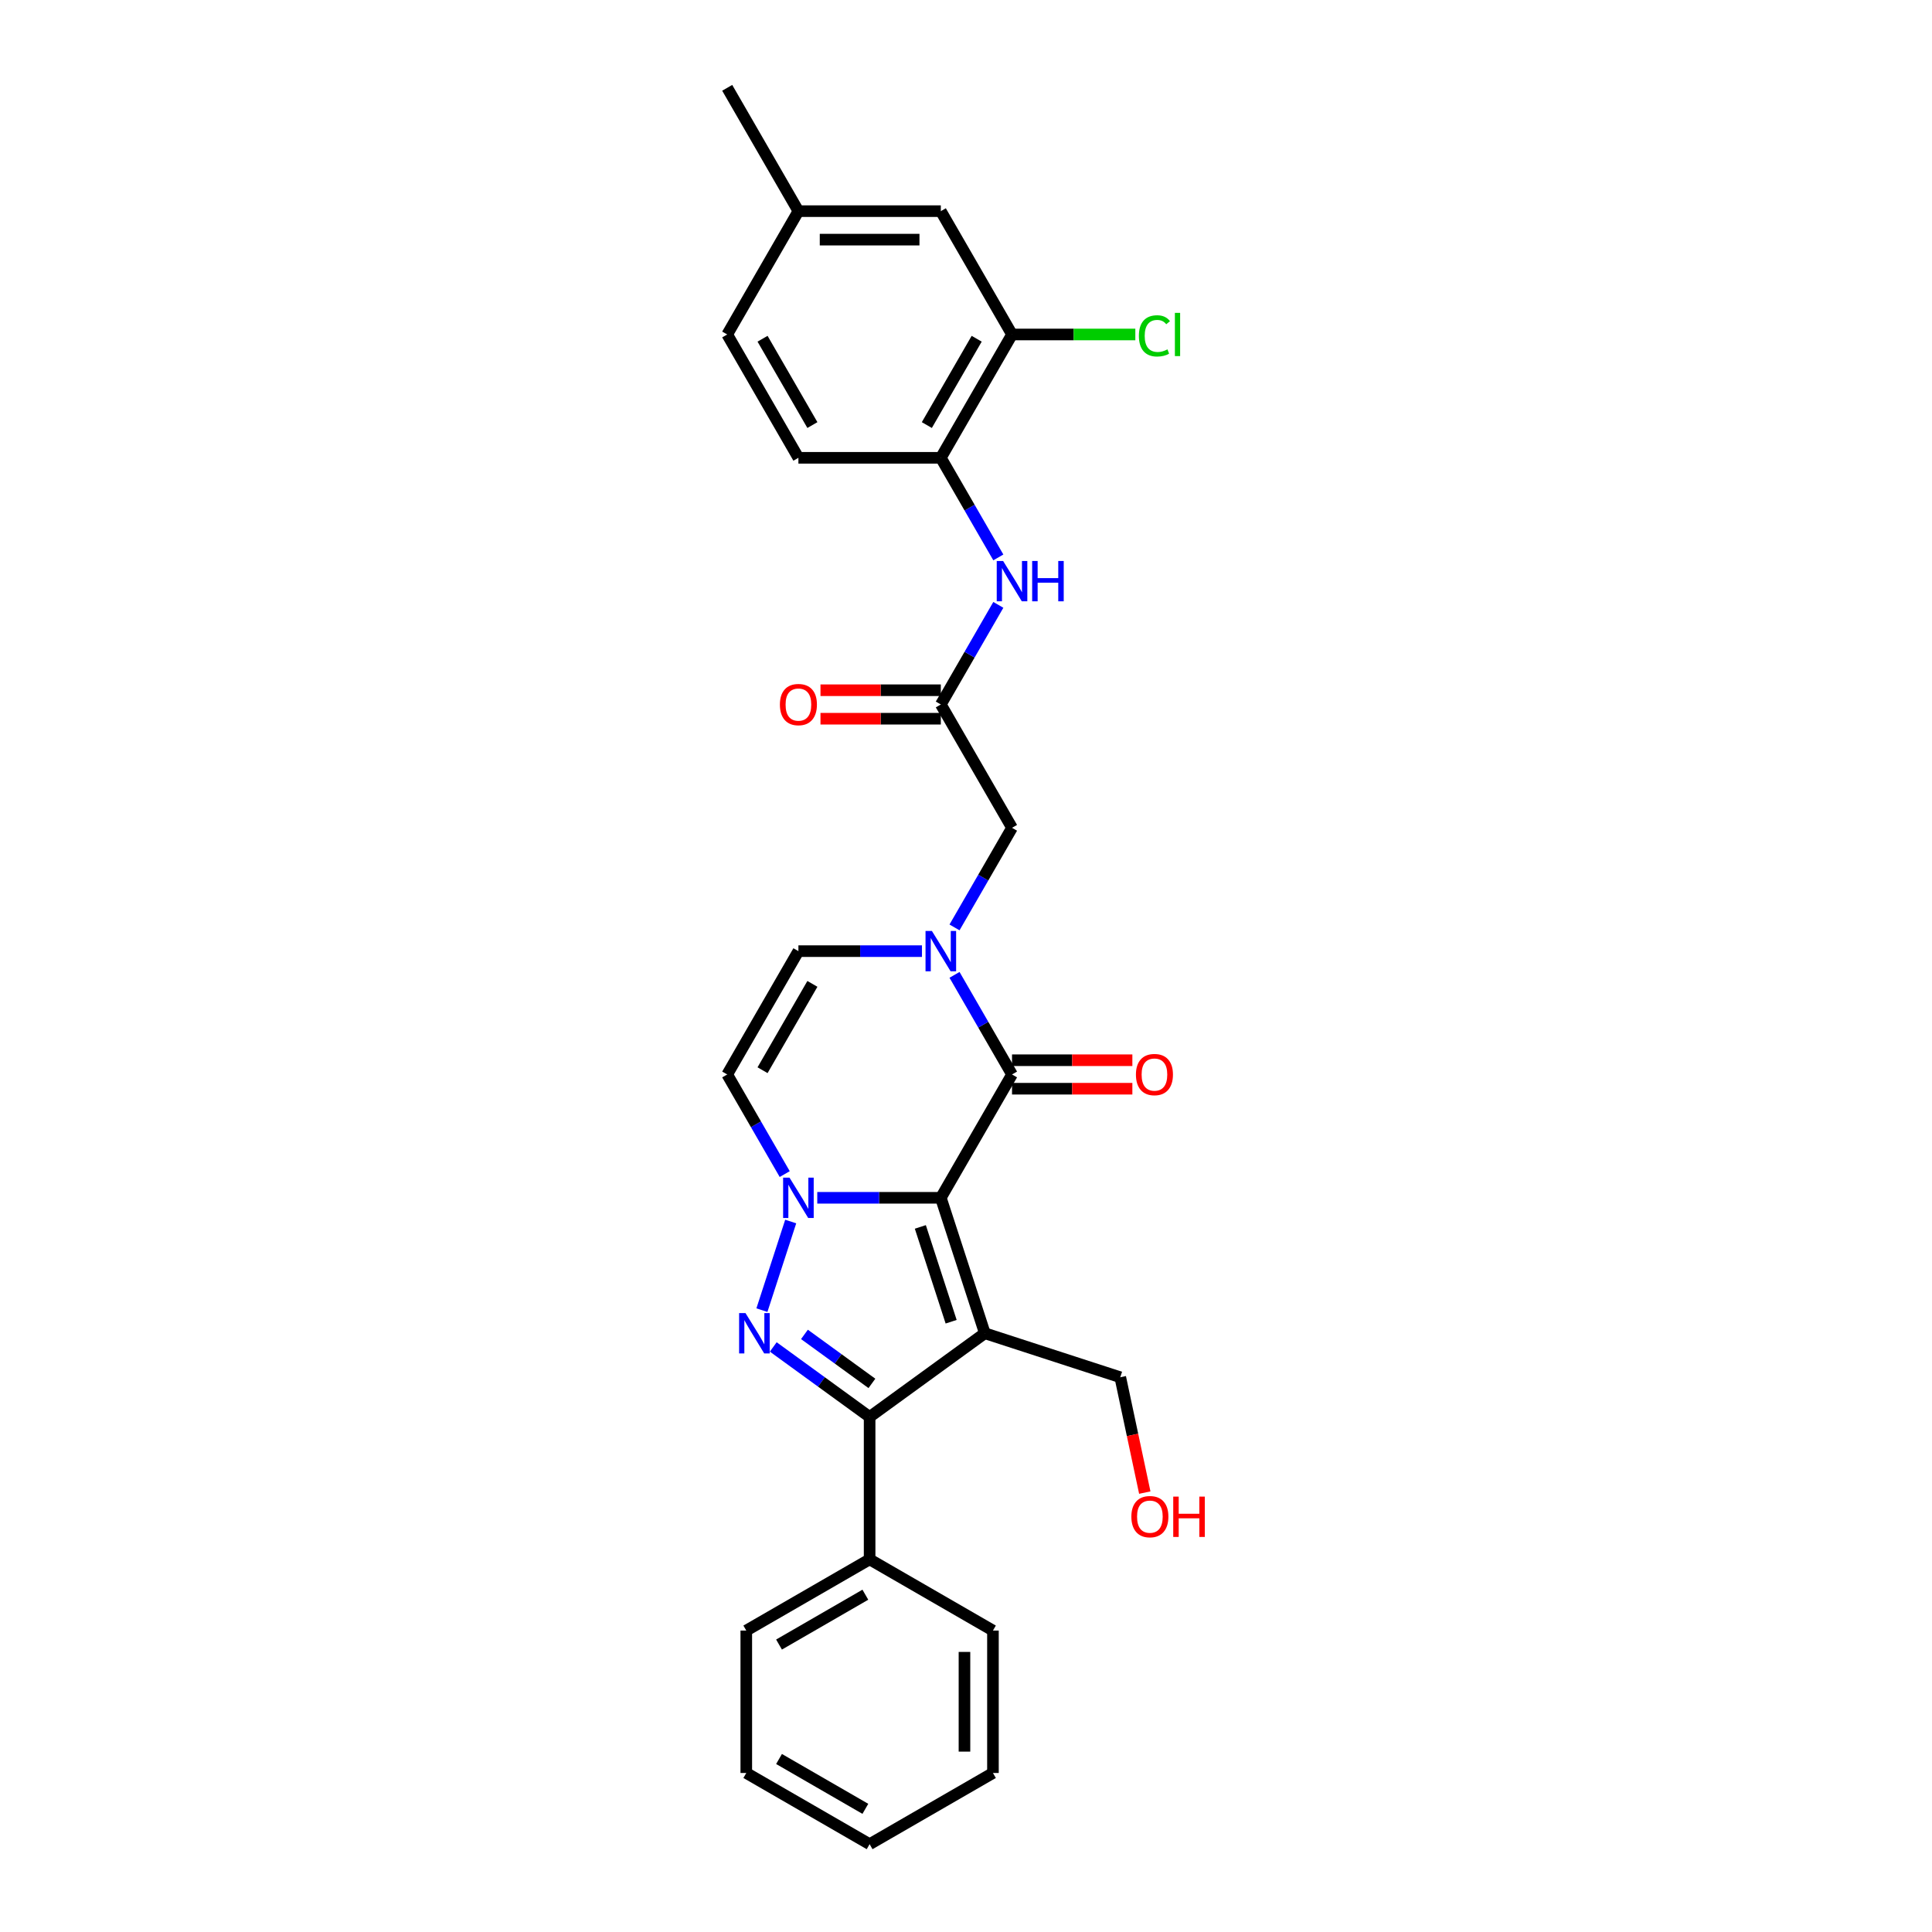 <?xml version='1.0' encoding='iso-8859-1'?>
<svg version='1.1' baseProfile='full'
              xmlns='http://www.w3.org/2000/svg'
                      xmlns:rdkit='http://www.rdkit.org/xml'
                      xmlns:xlink='http://www.w3.org/1999/xlink'
                  xml:space='preserve'
width='1000px' height='1000px' viewBox='0 0 1000 1000'>
<!-- END OF HEADER -->
<rect style='opacity:1.0;fill:#FFFFFF;stroke:none' width='1000' height='1000' x='0' y='0'> </rect>
<path class='bond-0' d='M 486.968,619.98 L 509.746,690.084' style='fill:none;fill-rule:evenodd;stroke:#000000;stroke-width:6px;stroke-linecap:butt;stroke-linejoin:miter;stroke-opacity:1' />
<path class='bond-0' d='M 476.364,635.051 L 492.309,684.124' style='fill:none;fill-rule:evenodd;stroke:#000000;stroke-width:6px;stroke-linecap:butt;stroke-linejoin:miter;stroke-opacity:1' />
<path class='bond-1' d='M 486.968,619.98 L 454.992,619.98' style='fill:none;fill-rule:evenodd;stroke:#000000;stroke-width:6px;stroke-linecap:butt;stroke-linejoin:miter;stroke-opacity:1' />
<path class='bond-1' d='M 454.992,619.98 L 423.016,619.98' style='fill:none;fill-rule:evenodd;stroke:#0000FF;stroke-width:6px;stroke-linecap:butt;stroke-linejoin:miter;stroke-opacity:1' />
<path class='bond-2' d='M 486.968,619.98 L 523.824,556.144' style='fill:none;fill-rule:evenodd;stroke:#000000;stroke-width:6px;stroke-linecap:butt;stroke-linejoin:miter;stroke-opacity:1' />
<path class='bond-3' d='M 509.746,690.084 L 450.113,733.411' style='fill:none;fill-rule:evenodd;stroke:#000000;stroke-width:6px;stroke-linecap:butt;stroke-linejoin:miter;stroke-opacity:1' />
<path class='bond-4' d='M 509.746,690.084 L 579.85,712.862' style='fill:none;fill-rule:evenodd;stroke:#000000;stroke-width:6px;stroke-linecap:butt;stroke-linejoin:miter;stroke-opacity:1' />
<path class='bond-5' d='M 409.267,632.26 L 394.364,678.126' style='fill:none;fill-rule:evenodd;stroke:#0000FF;stroke-width:6px;stroke-linecap:butt;stroke-linejoin:miter;stroke-opacity:1' />
<path class='bond-6' d='M 406.167,607.7 L 391.284,581.922' style='fill:none;fill-rule:evenodd;stroke:#0000FF;stroke-width:6px;stroke-linecap:butt;stroke-linejoin:miter;stroke-opacity:1' />
<path class='bond-6' d='M 391.284,581.922 L 376.401,556.144' style='fill:none;fill-rule:evenodd;stroke:#000000;stroke-width:6px;stroke-linecap:butt;stroke-linejoin:miter;stroke-opacity:1' />
<path class='bond-7' d='M 400.238,697.175 L 425.175,715.293' style='fill:none;fill-rule:evenodd;stroke:#0000FF;stroke-width:6px;stroke-linecap:butt;stroke-linejoin:miter;stroke-opacity:1' />
<path class='bond-7' d='M 425.175,715.293 L 450.113,733.411' style='fill:none;fill-rule:evenodd;stroke:#000000;stroke-width:6px;stroke-linecap:butt;stroke-linejoin:miter;stroke-opacity:1' />
<path class='bond-7' d='M 416.384,690.683 L 433.841,703.366' style='fill:none;fill-rule:evenodd;stroke:#0000FF;stroke-width:6px;stroke-linecap:butt;stroke-linejoin:miter;stroke-opacity:1' />
<path class='bond-7' d='M 433.841,703.366 L 451.297,716.048' style='fill:none;fill-rule:evenodd;stroke:#000000;stroke-width:6px;stroke-linecap:butt;stroke-linejoin:miter;stroke-opacity:1' />
<path class='bond-8' d='M 450.113,733.411 L 450.113,807.122' style='fill:none;fill-rule:evenodd;stroke:#000000;stroke-width:6px;stroke-linecap:butt;stroke-linejoin:miter;stroke-opacity:1' />
<path class='bond-9' d='M 523.824,556.144 L 508.941,530.366' style='fill:none;fill-rule:evenodd;stroke:#000000;stroke-width:6px;stroke-linecap:butt;stroke-linejoin:miter;stroke-opacity:1' />
<path class='bond-9' d='M 508.941,530.366 L 494.058,504.588' style='fill:none;fill-rule:evenodd;stroke:#0000FF;stroke-width:6px;stroke-linecap:butt;stroke-linejoin:miter;stroke-opacity:1' />
<path class='bond-10' d='M 523.824,563.515 L 554.967,563.515' style='fill:none;fill-rule:evenodd;stroke:#000000;stroke-width:6px;stroke-linecap:butt;stroke-linejoin:miter;stroke-opacity:1' />
<path class='bond-10' d='M 554.967,563.515 L 586.11,563.515' style='fill:none;fill-rule:evenodd;stroke:#FF0000;stroke-width:6px;stroke-linecap:butt;stroke-linejoin:miter;stroke-opacity:1' />
<path class='bond-10' d='M 523.824,548.773 L 554.967,548.773' style='fill:none;fill-rule:evenodd;stroke:#000000;stroke-width:6px;stroke-linecap:butt;stroke-linejoin:miter;stroke-opacity:1' />
<path class='bond-10' d='M 554.967,548.773 L 586.11,548.773' style='fill:none;fill-rule:evenodd;stroke:#FF0000;stroke-width:6px;stroke-linecap:butt;stroke-linejoin:miter;stroke-opacity:1' />
<path class='bond-11' d='M 477.209,492.308 L 445.233,492.308' style='fill:none;fill-rule:evenodd;stroke:#0000FF;stroke-width:6px;stroke-linecap:butt;stroke-linejoin:miter;stroke-opacity:1' />
<path class='bond-11' d='M 445.233,492.308 L 413.257,492.308' style='fill:none;fill-rule:evenodd;stroke:#000000;stroke-width:6px;stroke-linecap:butt;stroke-linejoin:miter;stroke-opacity:1' />
<path class='bond-12' d='M 494.058,480.027 L 508.941,454.249' style='fill:none;fill-rule:evenodd;stroke:#0000FF;stroke-width:6px;stroke-linecap:butt;stroke-linejoin:miter;stroke-opacity:1' />
<path class='bond-12' d='M 508.941,454.249 L 523.824,428.471' style='fill:none;fill-rule:evenodd;stroke:#000000;stroke-width:6px;stroke-linecap:butt;stroke-linejoin:miter;stroke-opacity:1' />
<path class='bond-13' d='M 376.401,556.144 L 413.257,492.308' style='fill:none;fill-rule:evenodd;stroke:#000000;stroke-width:6px;stroke-linecap:butt;stroke-linejoin:miter;stroke-opacity:1' />
<path class='bond-13' d='M 394.696,553.94 L 420.496,509.254' style='fill:none;fill-rule:evenodd;stroke:#000000;stroke-width:6px;stroke-linecap:butt;stroke-linejoin:miter;stroke-opacity:1' />
<path class='bond-14' d='M 486.968,364.635 L 523.824,428.471' style='fill:none;fill-rule:evenodd;stroke:#000000;stroke-width:6px;stroke-linecap:butt;stroke-linejoin:miter;stroke-opacity:1' />
<path class='bond-15' d='M 486.968,364.635 L 501.851,338.857' style='fill:none;fill-rule:evenodd;stroke:#000000;stroke-width:6px;stroke-linecap:butt;stroke-linejoin:miter;stroke-opacity:1' />
<path class='bond-15' d='M 501.851,338.857 L 516.734,313.08' style='fill:none;fill-rule:evenodd;stroke:#0000FF;stroke-width:6px;stroke-linecap:butt;stroke-linejoin:miter;stroke-opacity:1' />
<path class='bond-16' d='M 486.968,357.264 L 455.825,357.264' style='fill:none;fill-rule:evenodd;stroke:#000000;stroke-width:6px;stroke-linecap:butt;stroke-linejoin:miter;stroke-opacity:1' />
<path class='bond-16' d='M 455.825,357.264 L 424.682,357.264' style='fill:none;fill-rule:evenodd;stroke:#FF0000;stroke-width:6px;stroke-linecap:butt;stroke-linejoin:miter;stroke-opacity:1' />
<path class='bond-16' d='M 486.968,372.006 L 455.825,372.006' style='fill:none;fill-rule:evenodd;stroke:#000000;stroke-width:6px;stroke-linecap:butt;stroke-linejoin:miter;stroke-opacity:1' />
<path class='bond-16' d='M 455.825,372.006 L 424.682,372.006' style='fill:none;fill-rule:evenodd;stroke:#FF0000;stroke-width:6px;stroke-linecap:butt;stroke-linejoin:miter;stroke-opacity:1' />
<path class='bond-17' d='M 516.734,288.519 L 501.851,262.741' style='fill:none;fill-rule:evenodd;stroke:#0000FF;stroke-width:6px;stroke-linecap:butt;stroke-linejoin:miter;stroke-opacity:1' />
<path class='bond-17' d='M 501.851,262.741 L 486.968,236.963' style='fill:none;fill-rule:evenodd;stroke:#000000;stroke-width:6px;stroke-linecap:butt;stroke-linejoin:miter;stroke-opacity:1' />
<path class='bond-18' d='M 486.968,236.963 L 523.824,173.127' style='fill:none;fill-rule:evenodd;stroke:#000000;stroke-width:6px;stroke-linecap:butt;stroke-linejoin:miter;stroke-opacity:1' />
<path class='bond-18' d='M 479.729,220.016 L 505.529,175.331' style='fill:none;fill-rule:evenodd;stroke:#000000;stroke-width:6px;stroke-linecap:butt;stroke-linejoin:miter;stroke-opacity:1' />
<path class='bond-19' d='M 486.968,236.963 L 413.257,236.963' style='fill:none;fill-rule:evenodd;stroke:#000000;stroke-width:6px;stroke-linecap:butt;stroke-linejoin:miter;stroke-opacity:1' />
<path class='bond-20' d='M 523.824,173.127 L 486.968,109.291' style='fill:none;fill-rule:evenodd;stroke:#000000;stroke-width:6px;stroke-linecap:butt;stroke-linejoin:miter;stroke-opacity:1' />
<path class='bond-21' d='M 523.824,173.127 L 555.734,173.127' style='fill:none;fill-rule:evenodd;stroke:#000000;stroke-width:6px;stroke-linecap:butt;stroke-linejoin:miter;stroke-opacity:1' />
<path class='bond-21' d='M 555.734,173.127 L 587.644,173.127' style='fill:none;fill-rule:evenodd;stroke:#00CC00;stroke-width:6px;stroke-linecap:butt;stroke-linejoin:miter;stroke-opacity:1' />
<path class='bond-22' d='M 450.113,807.122 L 386.276,843.978' style='fill:none;fill-rule:evenodd;stroke:#000000;stroke-width:6px;stroke-linecap:butt;stroke-linejoin:miter;stroke-opacity:1' />
<path class='bond-22' d='M 447.908,825.418 L 403.223,851.217' style='fill:none;fill-rule:evenodd;stroke:#000000;stroke-width:6px;stroke-linecap:butt;stroke-linejoin:miter;stroke-opacity:1' />
<path class='bond-23' d='M 450.113,807.122 L 513.949,843.978' style='fill:none;fill-rule:evenodd;stroke:#000000;stroke-width:6px;stroke-linecap:butt;stroke-linejoin:miter;stroke-opacity:1' />
<path class='bond-24' d='M 486.968,109.291 L 413.257,109.291' style='fill:none;fill-rule:evenodd;stroke:#000000;stroke-width:6px;stroke-linecap:butt;stroke-linejoin:miter;stroke-opacity:1' />
<path class='bond-24' d='M 475.912,124.033 L 424.313,124.033' style='fill:none;fill-rule:evenodd;stroke:#000000;stroke-width:6px;stroke-linecap:butt;stroke-linejoin:miter;stroke-opacity:1' />
<path class='bond-25' d='M 579.85,712.862 L 586.196,742.713' style='fill:none;fill-rule:evenodd;stroke:#000000;stroke-width:6px;stroke-linecap:butt;stroke-linejoin:miter;stroke-opacity:1' />
<path class='bond-25' d='M 586.196,742.713 L 592.541,772.565' style='fill:none;fill-rule:evenodd;stroke:#FF0000;stroke-width:6px;stroke-linecap:butt;stroke-linejoin:miter;stroke-opacity:1' />
<path class='bond-26' d='M 413.257,236.963 L 376.401,173.127' style='fill:none;fill-rule:evenodd;stroke:#000000;stroke-width:6px;stroke-linecap:butt;stroke-linejoin:miter;stroke-opacity:1' />
<path class='bond-26' d='M 420.496,220.016 L 394.696,175.331' style='fill:none;fill-rule:evenodd;stroke:#000000;stroke-width:6px;stroke-linecap:butt;stroke-linejoin:miter;stroke-opacity:1' />
<path class='bond-27' d='M 413.257,109.291 L 376.401,173.127' style='fill:none;fill-rule:evenodd;stroke:#000000;stroke-width:6px;stroke-linecap:butt;stroke-linejoin:miter;stroke-opacity:1' />
<path class='bond-28' d='M 413.257,109.291 L 376.401,45.455' style='fill:none;fill-rule:evenodd;stroke:#000000;stroke-width:6px;stroke-linecap:butt;stroke-linejoin:miter;stroke-opacity:1' />
<path class='bond-29' d='M 386.276,843.978 L 386.276,917.69' style='fill:none;fill-rule:evenodd;stroke:#000000;stroke-width:6px;stroke-linecap:butt;stroke-linejoin:miter;stroke-opacity:1' />
<path class='bond-30' d='M 513.949,843.978 L 513.949,917.69' style='fill:none;fill-rule:evenodd;stroke:#000000;stroke-width:6px;stroke-linecap:butt;stroke-linejoin:miter;stroke-opacity:1' />
<path class='bond-30' d='M 499.206,855.035 L 499.206,906.633' style='fill:none;fill-rule:evenodd;stroke:#000000;stroke-width:6px;stroke-linecap:butt;stroke-linejoin:miter;stroke-opacity:1' />
<path class='bond-31' d='M 386.276,917.69 L 450.113,954.545' style='fill:none;fill-rule:evenodd;stroke:#000000;stroke-width:6px;stroke-linecap:butt;stroke-linejoin:miter;stroke-opacity:1' />
<path class='bond-31' d='M 403.223,910.451 L 447.908,936.25' style='fill:none;fill-rule:evenodd;stroke:#000000;stroke-width:6px;stroke-linecap:butt;stroke-linejoin:miter;stroke-opacity:1' />
<path class='bond-32' d='M 513.949,917.69 L 450.113,954.545' style='fill:none;fill-rule:evenodd;stroke:#000000;stroke-width:6px;stroke-linecap:butt;stroke-linejoin:miter;stroke-opacity:1' />
<path  class='atom-2' d='M 408.642 609.542
L 415.483 620.599
Q 416.161 621.69, 417.252 623.666
Q 418.343 625.641, 418.402 625.759
L 418.402 609.542
L 421.173 609.542
L 421.173 630.418
L 418.313 630.418
L 410.972 618.329
Q 410.117 616.914, 409.203 615.292
Q 408.318 613.67, 408.053 613.169
L 408.053 630.418
L 405.34 630.418
L 405.34 609.542
L 408.642 609.542
' fill='#0000FF'/>
<path  class='atom-3' d='M 385.864 679.646
L 392.705 690.703
Q 393.383 691.794, 394.474 693.769
Q 395.565 695.745, 395.624 695.863
L 395.624 679.646
L 398.395 679.646
L 398.395 700.521
L 395.535 700.521
L 388.193 688.433
Q 387.338 687.017, 386.424 685.396
Q 385.54 683.774, 385.274 683.273
L 385.274 700.521
L 382.562 700.521
L 382.562 679.646
L 385.864 679.646
' fill='#0000FF'/>
<path  class='atom-6' d='M 482.354 481.87
L 489.194 492.927
Q 489.873 494.018, 490.964 495.993
Q 492.054 497.969, 492.113 498.087
L 492.113 481.87
L 494.885 481.87
L 494.885 502.745
L 492.025 502.745
L 484.683 490.657
Q 483.828 489.241, 482.914 487.62
Q 482.03 485.998, 481.764 485.497
L 481.764 502.745
L 479.052 502.745
L 479.052 481.87
L 482.354 481.87
' fill='#0000FF'/>
<path  class='atom-10' d='M 519.21 290.362
L 526.05 301.418
Q 526.728 302.509, 527.819 304.485
Q 528.91 306.46, 528.969 306.578
L 528.969 290.362
L 531.741 290.362
L 531.741 311.237
L 528.881 311.237
L 521.539 299.148
Q 520.684 297.733, 519.77 296.111
Q 518.885 294.489, 518.62 293.988
L 518.62 311.237
L 515.908 311.237
L 515.908 290.362
L 519.21 290.362
' fill='#0000FF'/>
<path  class='atom-10' d='M 534.247 290.362
L 537.078 290.362
L 537.078 299.236
L 547.751 299.236
L 547.751 290.362
L 550.581 290.362
L 550.581 311.237
L 547.751 311.237
L 547.751 301.595
L 537.078 301.595
L 537.078 311.237
L 534.247 311.237
L 534.247 290.362
' fill='#0000FF'/>
<path  class='atom-14' d='M 587.953 556.203
Q 587.953 551.19, 590.43 548.389
Q 592.907 545.588, 597.536 545.588
Q 602.165 545.588, 604.642 548.389
Q 607.118 551.19, 607.118 556.203
Q 607.118 561.274, 604.612 564.164
Q 602.106 567.024, 597.536 567.024
Q 592.936 567.024, 590.43 564.164
Q 587.953 561.304, 587.953 556.203
M 597.536 564.665
Q 600.72 564.665, 602.43 562.542
Q 604.17 560.39, 604.17 556.203
Q 604.17 552.104, 602.43 550.04
Q 600.72 547.947, 597.536 547.947
Q 594.351 547.947, 592.612 550.011
Q 590.902 552.075, 590.902 556.203
Q 590.902 560.419, 592.612 562.542
Q 594.351 564.665, 597.536 564.665
' fill='#FF0000'/>
<path  class='atom-17' d='M 403.674 364.694
Q 403.674 359.682, 406.151 356.881
Q 408.628 354.08, 413.257 354.08
Q 417.886 354.08, 420.362 356.881
Q 422.839 359.682, 422.839 364.694
Q 422.839 369.766, 420.333 372.655
Q 417.827 375.515, 413.257 375.515
Q 408.657 375.515, 406.151 372.655
Q 403.674 369.795, 403.674 364.694
M 413.257 373.156
Q 416.441 373.156, 418.151 371.034
Q 419.891 368.881, 419.891 364.694
Q 419.891 360.596, 418.151 358.532
Q 416.441 356.439, 413.257 356.439
Q 410.072 356.439, 408.333 358.503
Q 406.623 360.566, 406.623 364.694
Q 406.623 368.911, 408.333 371.034
Q 410.072 373.156, 413.257 373.156
' fill='#FF0000'/>
<path  class='atom-20' d='M 589.486 173.849
Q 589.486 168.66, 591.904 165.947
Q 594.351 163.205, 598.981 163.205
Q 603.285 163.205, 605.585 166.242
L 603.639 167.834
Q 601.958 165.623, 598.981 165.623
Q 595.826 165.623, 594.145 167.746
Q 592.494 169.839, 592.494 173.849
Q 592.494 177.977, 594.204 180.1
Q 595.944 182.223, 599.305 182.223
Q 601.605 182.223, 604.288 180.837
L 605.113 183.048
Q 604.022 183.756, 602.371 184.169
Q 600.72 184.582, 598.892 184.582
Q 594.351 184.582, 591.904 181.81
Q 589.486 179.039, 589.486 173.849
' fill='#00CC00'/>
<path  class='atom-20' d='M 608.121 161.937
L 610.833 161.937
L 610.833 184.316
L 608.121 184.316
L 608.121 161.937
' fill='#00CC00'/>
<path  class='atom-23' d='M 585.593 785.022
Q 585.593 780.009, 588.07 777.208
Q 590.547 774.407, 595.176 774.407
Q 599.805 774.407, 602.282 777.208
Q 604.758 780.009, 604.758 785.022
Q 604.758 790.093, 602.252 792.983
Q 599.746 795.843, 595.176 795.843
Q 590.576 795.843, 588.07 792.983
Q 585.593 790.123, 585.593 785.022
M 595.176 793.484
Q 598.36 793.484, 600.07 791.361
Q 601.81 789.209, 601.81 785.022
Q 601.81 780.924, 600.07 778.86
Q 598.36 776.766, 595.176 776.766
Q 591.992 776.766, 590.252 778.83
Q 588.542 780.894, 588.542 785.022
Q 588.542 789.238, 590.252 791.361
Q 591.992 793.484, 595.176 793.484
' fill='#FF0000'/>
<path  class='atom-23' d='M 607.265 774.643
L 610.095 774.643
L 610.095 783.518
L 620.769 783.518
L 620.769 774.643
L 623.599 774.643
L 623.599 795.518
L 620.769 795.518
L 620.769 785.877
L 610.095 785.877
L 610.095 795.518
L 607.265 795.518
L 607.265 774.643
' fill='#FF0000'/>
</svg>
